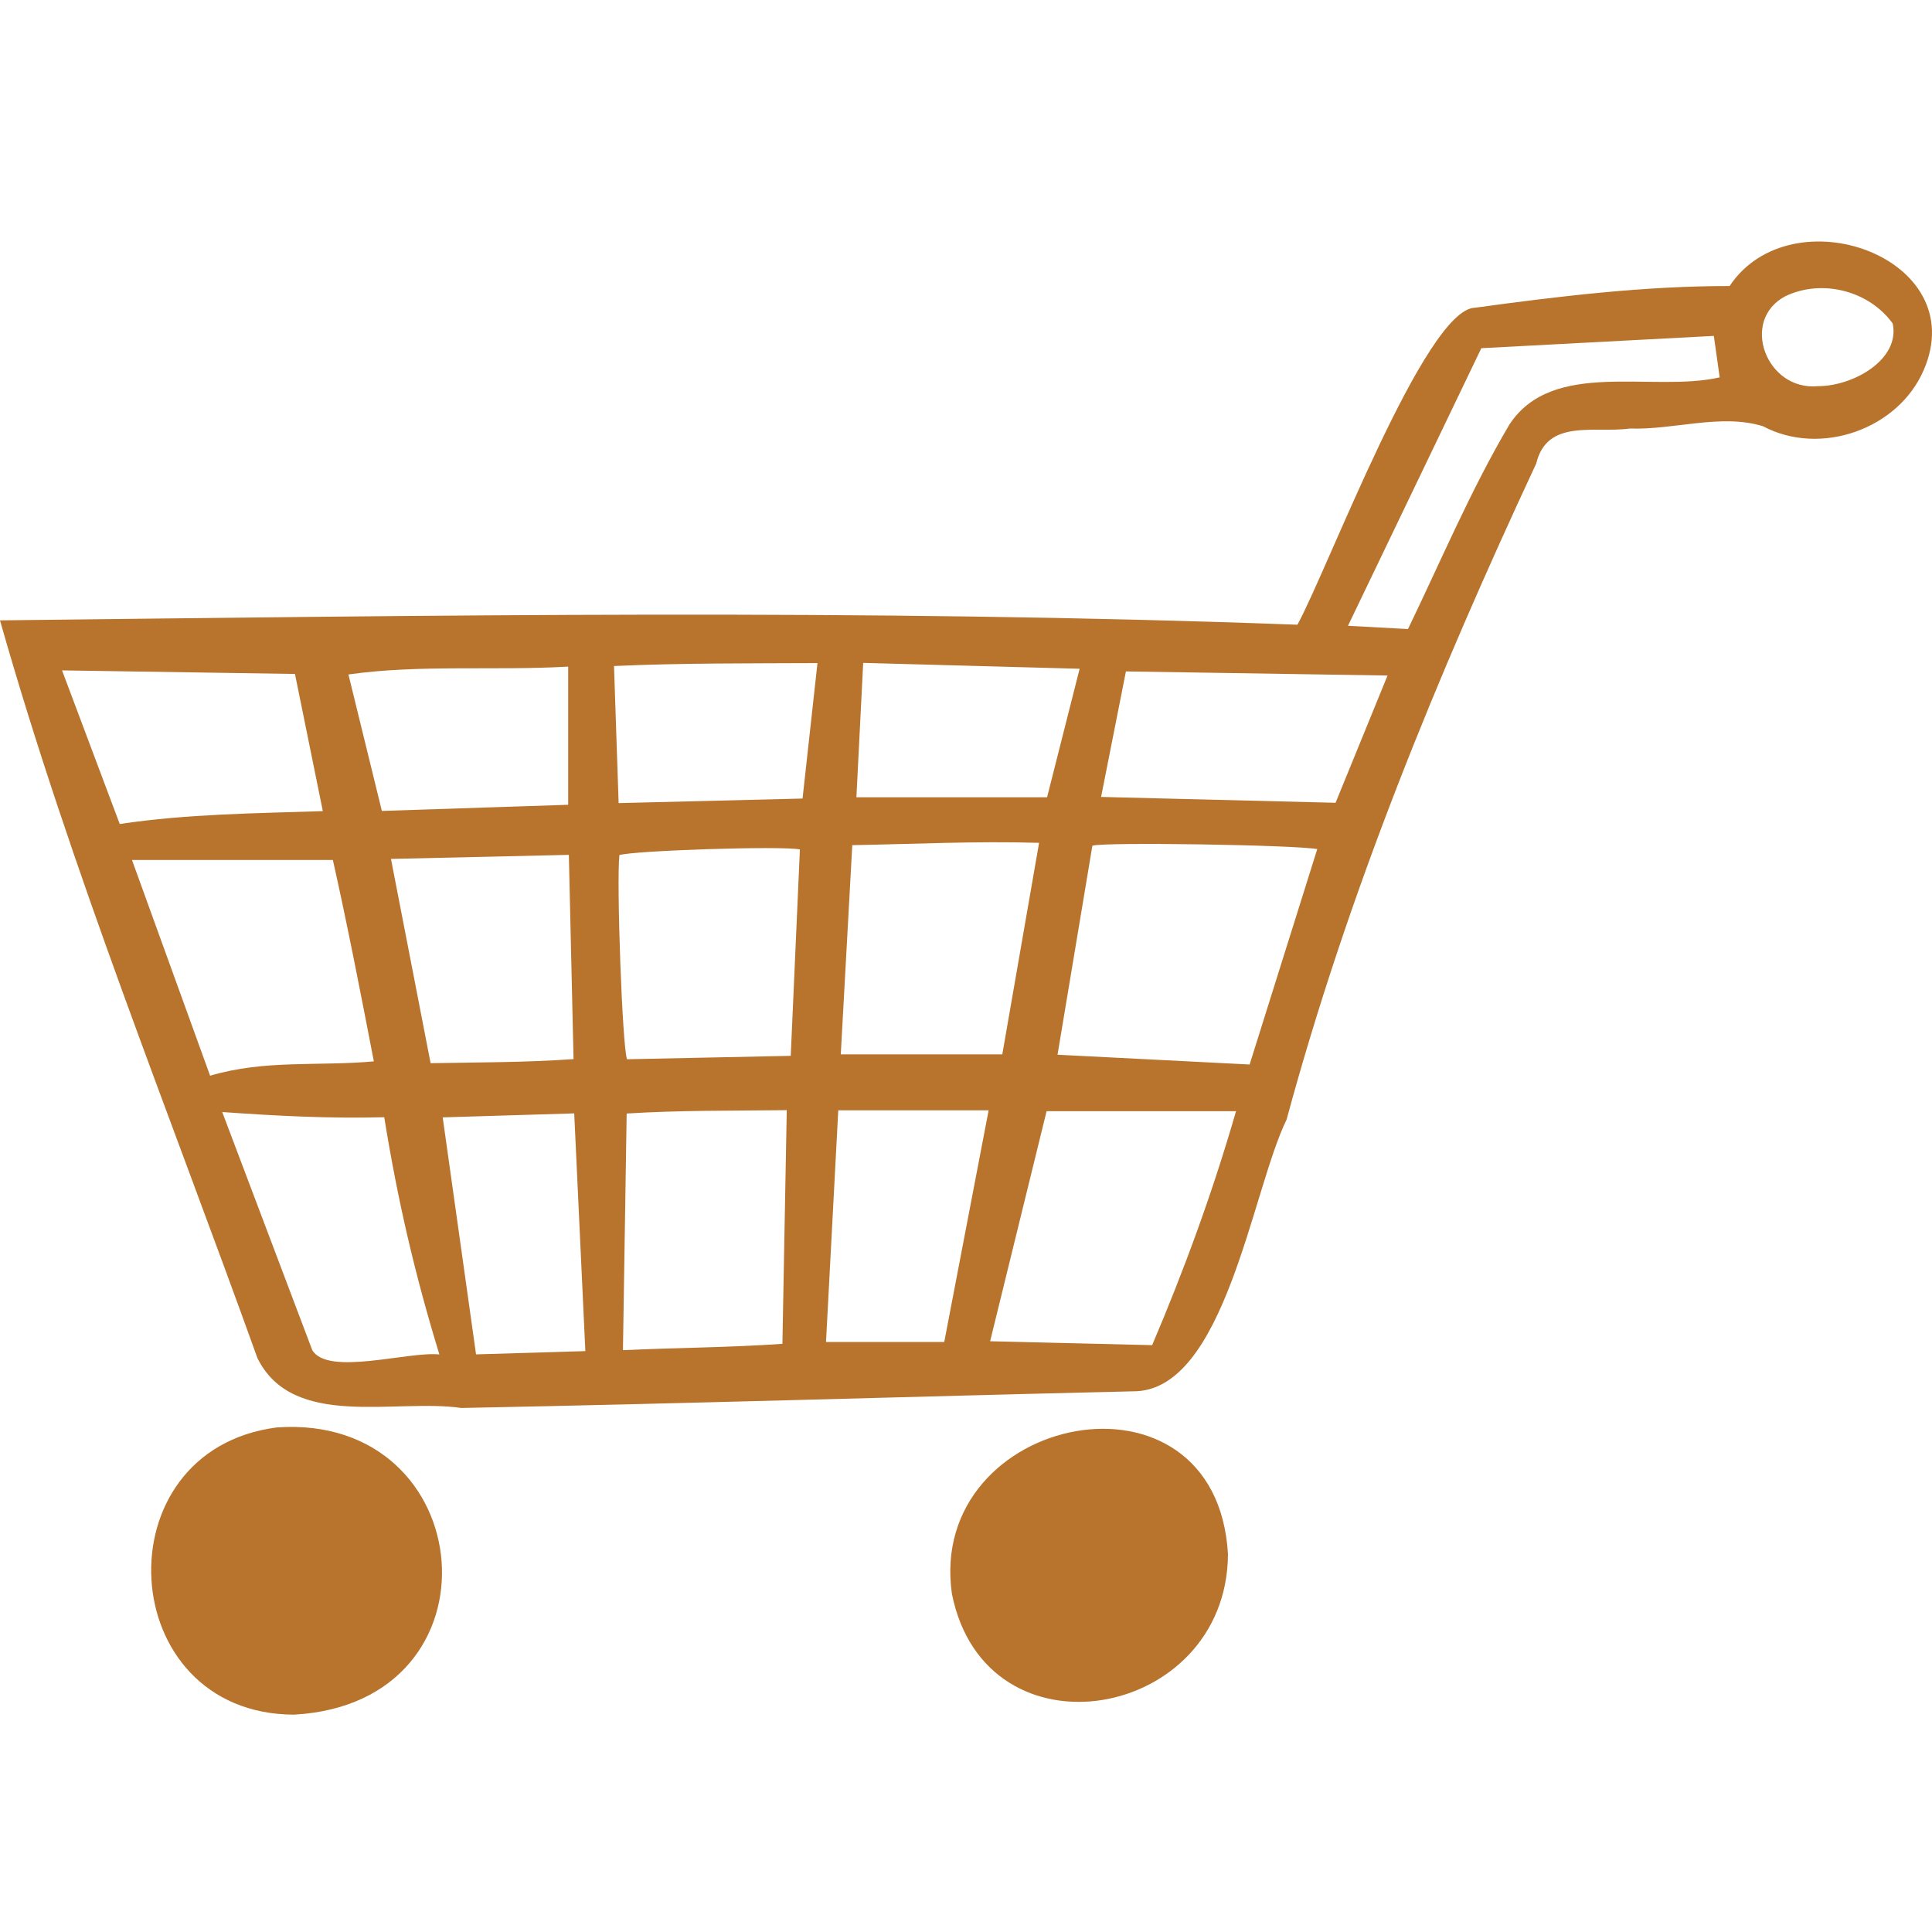 <svg xmlns="http://www.w3.org/2000/svg" fill="none" viewBox="0 0 80 80" height="80" width="80">
<path fill="#B8732C" d="M0 25.688C17.98 25.487 35.771 25.201 53.724 25.868C54.994 23.545 59.024 12.768 61.079 12.742C64.572 12.263 68.125 11.839 71.619 11.844C74.181 8.003 81.675 10.65 79.66 15.317C78.606 17.777 75.372 18.913 72.998 17.648C71.261 17.113 69.301 17.811 67.488 17.744C66.016 17.95 64.064 17.317 63.611 19.195C59.505 27.999 55.813 36.982 53.274 46.362C51.838 49.283 50.713 57.663 46.9 57.612C37.634 57.83 28.366 58.122 19.1 58.301C16.361 57.902 12.125 59.209 10.659 56.234C7.018 46.098 2.937 36.04 0 25.688ZM43.791 43.674C46.487 43.811 49.107 43.944 51.744 44.079C52.676 41.111 53.61 38.137 54.545 35.159C53.582 34.984 45.733 34.861 45.233 35.018C44.757 37.875 44.278 40.748 43.79 43.674H43.791ZM47.708 55.7C49.045 52.556 50.211 49.374 51.182 46.011H43.337C42.558 49.186 41.784 52.34 40.999 55.538C43.232 55.592 45.415 55.645 47.708 55.7ZM8.701 44.542C10.99 43.869 13.166 44.159 15.48 43.949C14.933 41.11 14.392 38.331 13.784 35.61H5.465C6.554 38.616 7.624 41.569 8.7 44.543L8.701 44.542ZM32.579 45.969C30.32 45.996 28.127 45.971 25.949 46.109C25.897 49.407 25.847 52.627 25.795 55.907C28.038 55.804 30.232 55.798 32.398 55.645C32.459 52.395 32.517 49.234 32.578 45.969H32.579ZM43.026 34.9C40.4 34.823 37.883 34.95 35.291 34.996C35.13 37.922 34.974 40.771 34.815 43.658H41.503C42.011 40.74 42.512 37.86 43.026 34.9ZM33.123 35.173C32.331 35.017 26.233 35.221 25.648 35.407C25.523 36.488 25.766 43.338 25.964 43.861C28.193 43.814 30.438 43.768 32.743 43.72C32.871 40.836 32.996 38.024 33.122 35.174L33.123 35.173ZM18.194 56.086C17.18 52.778 16.461 49.68 15.911 46.262C13.592 46.319 11.505 46.21 9.202 46.047C10.46 49.372 11.695 52.638 12.929 55.904C13.57 56.993 16.92 55.947 18.193 56.085L18.194 56.086ZM16.189 35.566C16.742 38.416 17.281 41.194 17.83 44.024C19.838 43.988 21.776 43.996 23.749 43.855C23.683 41.007 23.62 38.239 23.555 35.398C21.1 35.454 18.693 35.509 16.189 35.566ZM46.622 27.802C46.277 29.547 45.939 31.255 45.594 32.999C48.887 33.081 52.084 33.161 55.303 33.242C56.013 31.501 56.726 29.757 57.455 27.972C53.793 27.915 50.223 27.858 46.623 27.802H46.622ZM2.569 27.759C3.378 29.915 4.177 32.041 4.958 34.12C7.787 33.699 10.548 33.681 13.368 33.587C12.971 31.633 12.592 29.765 12.214 27.907C9.01 27.857 5.852 27.809 2.569 27.759ZM34.711 45.976C34.54 49.205 34.372 52.382 34.203 55.57H39.099C39.72 52.328 40.326 49.163 40.937 45.976H34.71H34.711ZM24.238 55.946C24.083 52.623 23.931 49.398 23.777 46.103C21.93 46.159 20.148 46.213 18.331 46.268C18.796 49.569 19.251 52.806 19.712 56.082C21.23 56.037 22.69 55.993 24.238 55.946ZM23.528 27.603C20.5 27.778 17.338 27.509 14.428 27.929C14.886 29.799 15.341 31.657 15.812 33.579C18.379 33.494 20.925 33.41 23.527 33.324V27.603H23.528ZM35.743 27.449C35.646 29.376 35.554 31.184 35.462 33.014H43.357C43.804 31.247 44.243 29.514 44.705 27.692C41.7 27.61 38.753 27.53 35.744 27.449H35.743ZM25.425 27.58C25.49 29.512 25.552 31.365 25.616 33.255C28.207 33.191 30.707 33.129 33.232 33.066C33.441 31.167 33.642 29.348 33.85 27.458C31.01 27.472 28.233 27.451 25.425 27.579V27.58ZM55.817 25.913C56.674 25.959 57.474 26.003 58.302 26.048C59.675 23.207 60.893 20.303 62.5 17.581C64.299 14.84 68.417 16.265 71.209 15.626C71.124 15.026 71.047 14.482 70.966 13.909C67.757 14.079 64.565 14.248 61.339 14.418C59.505 18.235 57.677 22.041 55.817 25.913ZM75.263 15.991C76.729 15.998 78.691 14.891 78.373 13.396C77.395 12.037 75.444 11.536 73.925 12.267C72.039 13.266 73.137 16.181 75.263 15.991Z"></path>
<path fill="#B8732C" d="M12.169 71C4.722 70.972 4.12 60.051 11.465 59.107C19.898 58.514 20.983 70.52 12.169 71Z"></path>
<path fill="#B8732C" d="M50.848 64.354C50.809 71.234 40.815 73.03 39.416 65.992C38.353 58.524 50.368 56.059 50.848 64.354Z"></path>
</svg>
